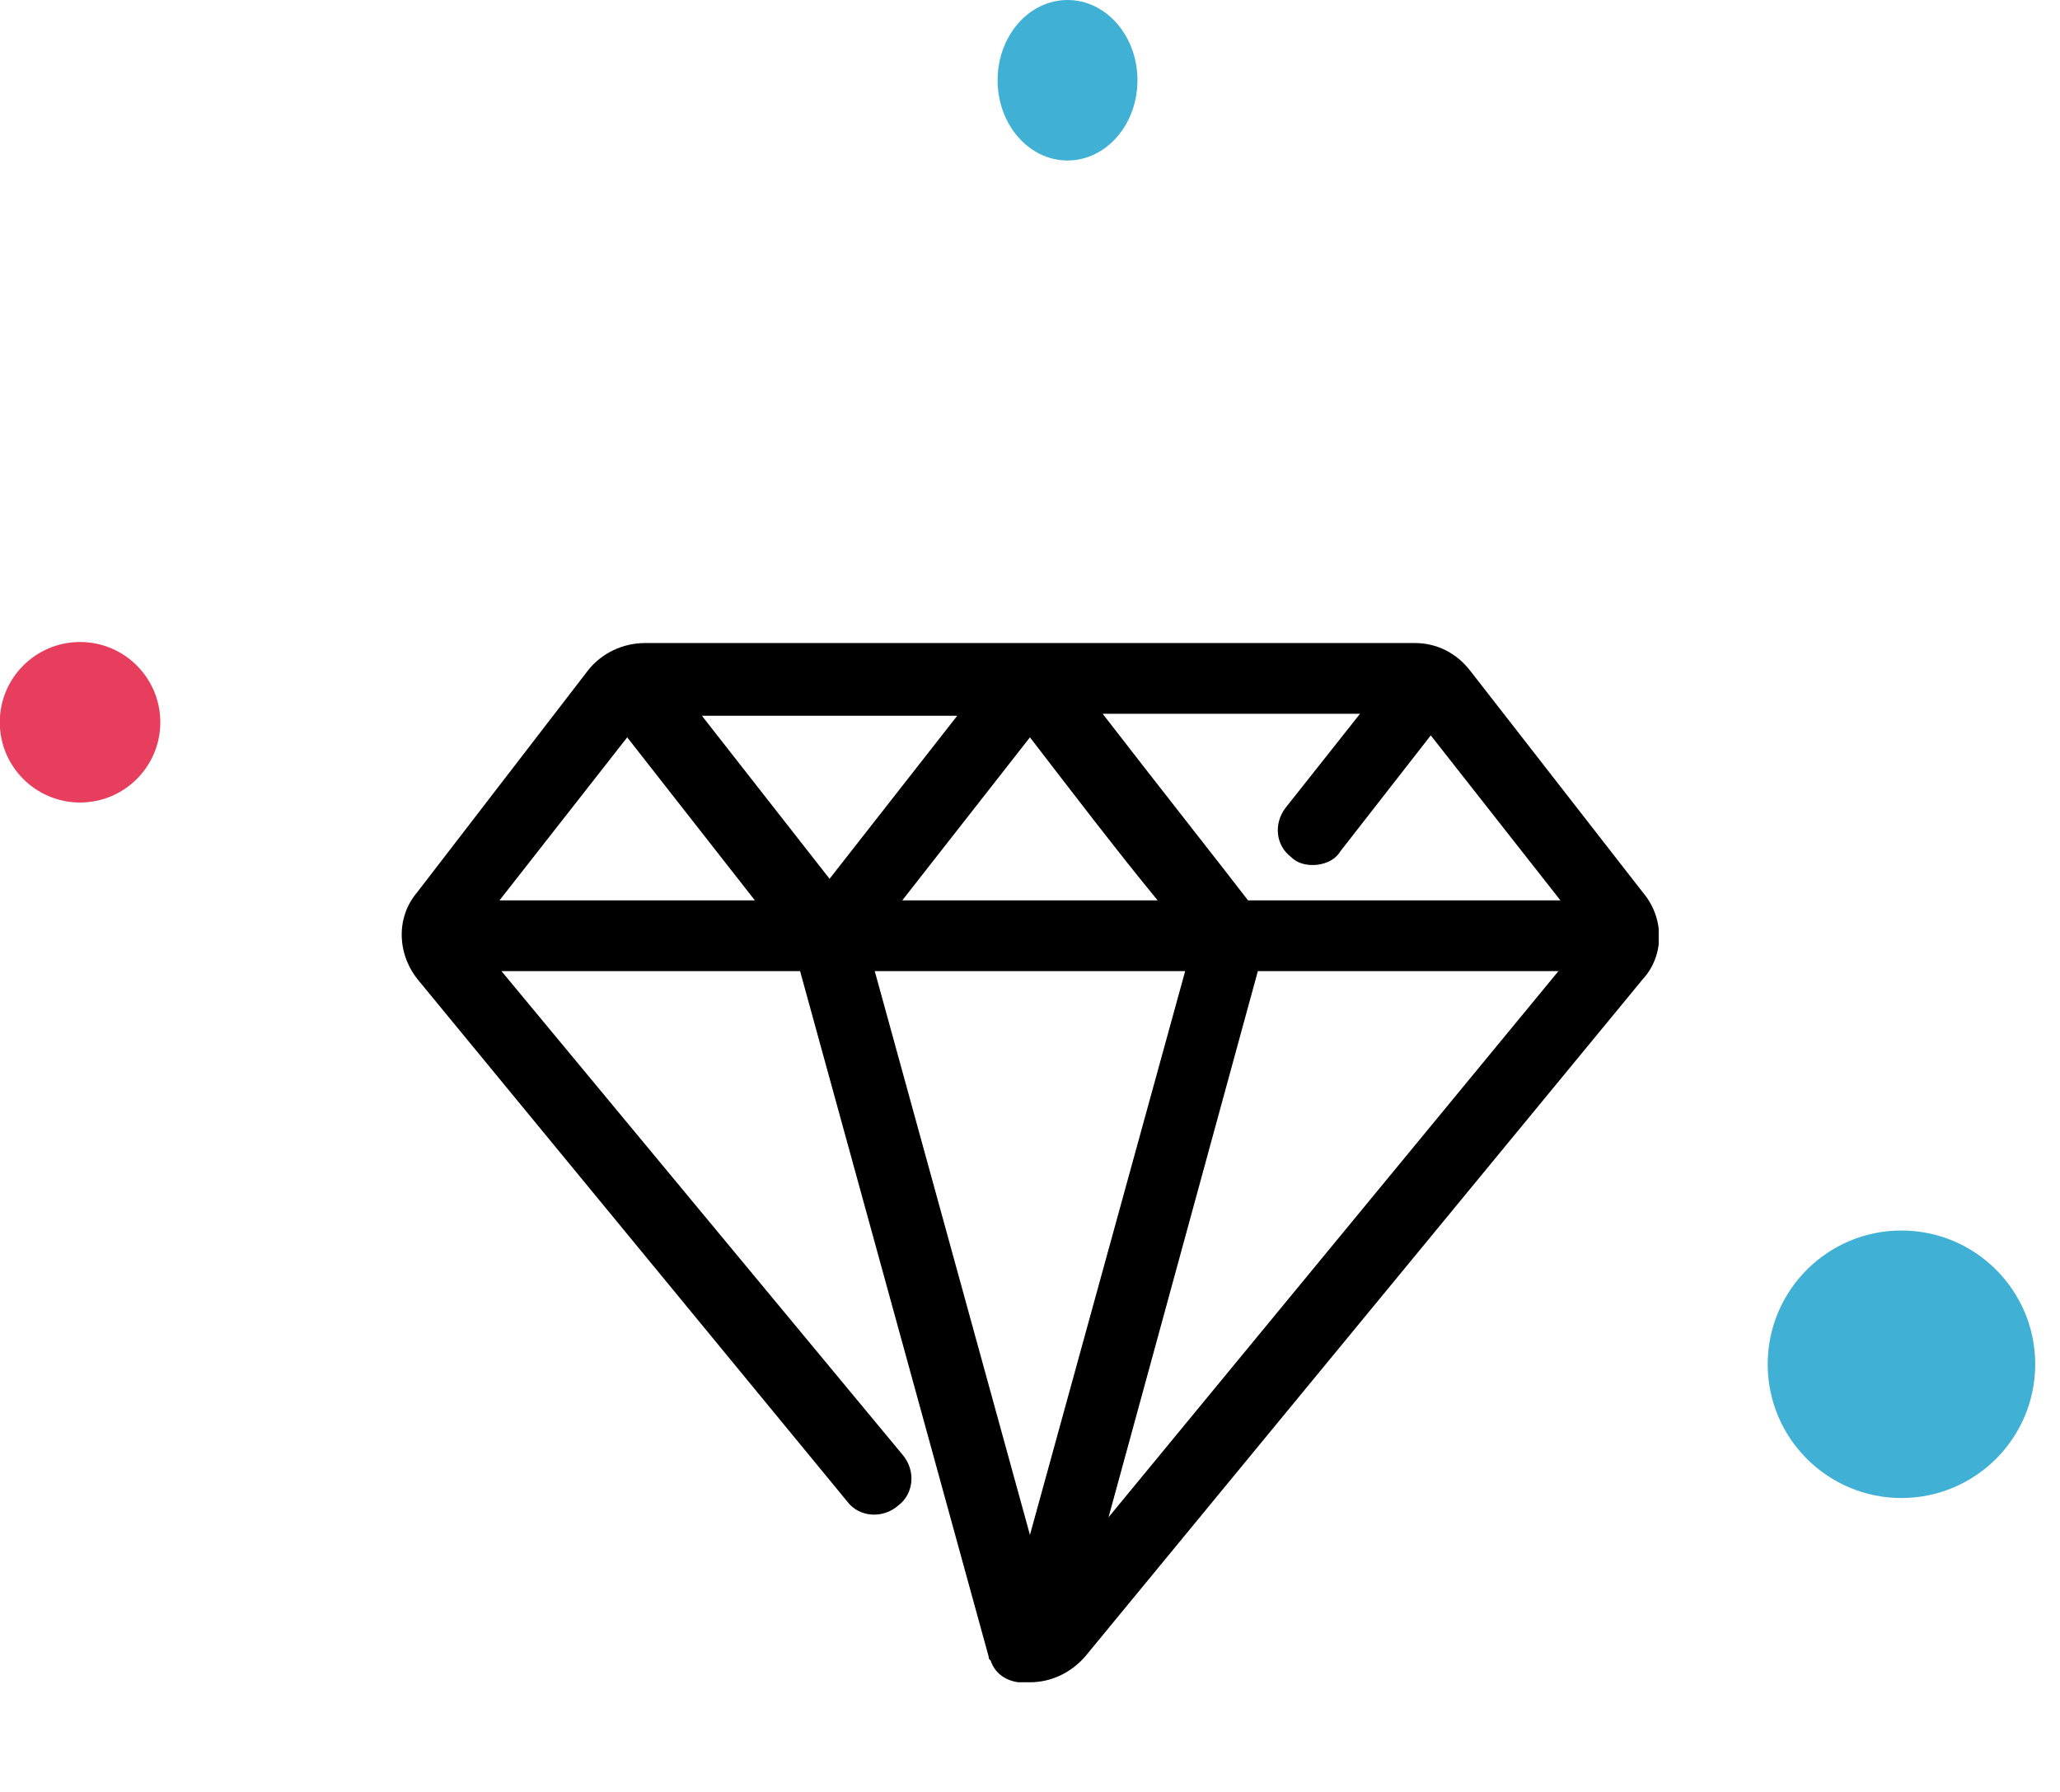 <svg width="77" height="67" viewBox="0 0 77 67" fill="none" xmlns="http://www.w3.org/2000/svg">
<circle cx="71.074" cy="51" r="5" fill="#40B1D5"/>
<g clip-path="url(#clip0_1_14261)">
<path d="M61.411 33.366L54.949 25.067C54.434 24.406 53.7 24.039 52.892 24.039H24.105C23.297 24.039 22.489 24.406 21.975 25.067L15.586 33.366C14.778 34.32 14.852 35.716 15.659 36.67L31.669 56.131C32.109 56.719 32.991 56.792 33.578 56.278C34.166 55.837 34.239 54.956 33.725 54.369L18.744 36.303H29.906L36.956 61.933C36.956 62.006 36.956 62.006 37.03 62.08C37.177 62.52 37.544 62.814 38.058 62.888H38.498C39.306 62.888 40.041 62.52 40.555 61.933L61.411 36.597C62.219 35.716 62.219 34.32 61.411 33.366ZM38.498 27.564C39.967 29.473 41.877 31.97 43.272 33.659H33.725L38.498 27.564ZM31.008 32.852L26.235 26.756H35.781L31.008 32.852ZM58.253 36.303L41.436 56.719L47.017 36.303H58.253ZM58.327 33.659H46.65C45.695 32.411 43.199 29.253 41.216 26.683H50.836L48.045 30.208C47.605 30.795 47.678 31.603 48.266 32.044C48.486 32.264 48.78 32.337 49.074 32.337C49.441 32.337 49.881 32.191 50.102 31.823L53.48 27.491L58.327 33.659ZM23.444 27.564L28.217 33.659H18.67L23.444 27.564ZM44.3 36.303L38.498 57.38L32.697 36.303H44.3Z" fill="black"/>
</g>
<circle cx="2.992" cy="27" r="3" fill="#E63E5C"/>
<ellipse cx="39.903" cy="3" rx="2.614" ry="3" fill="#40B1D5"/>
<defs>
<clipPath id="clip0_1_14261">
<rect width="47" height="47" fill="white" transform="translate(15 20)"/>
</clipPath>
</defs>
</svg>
